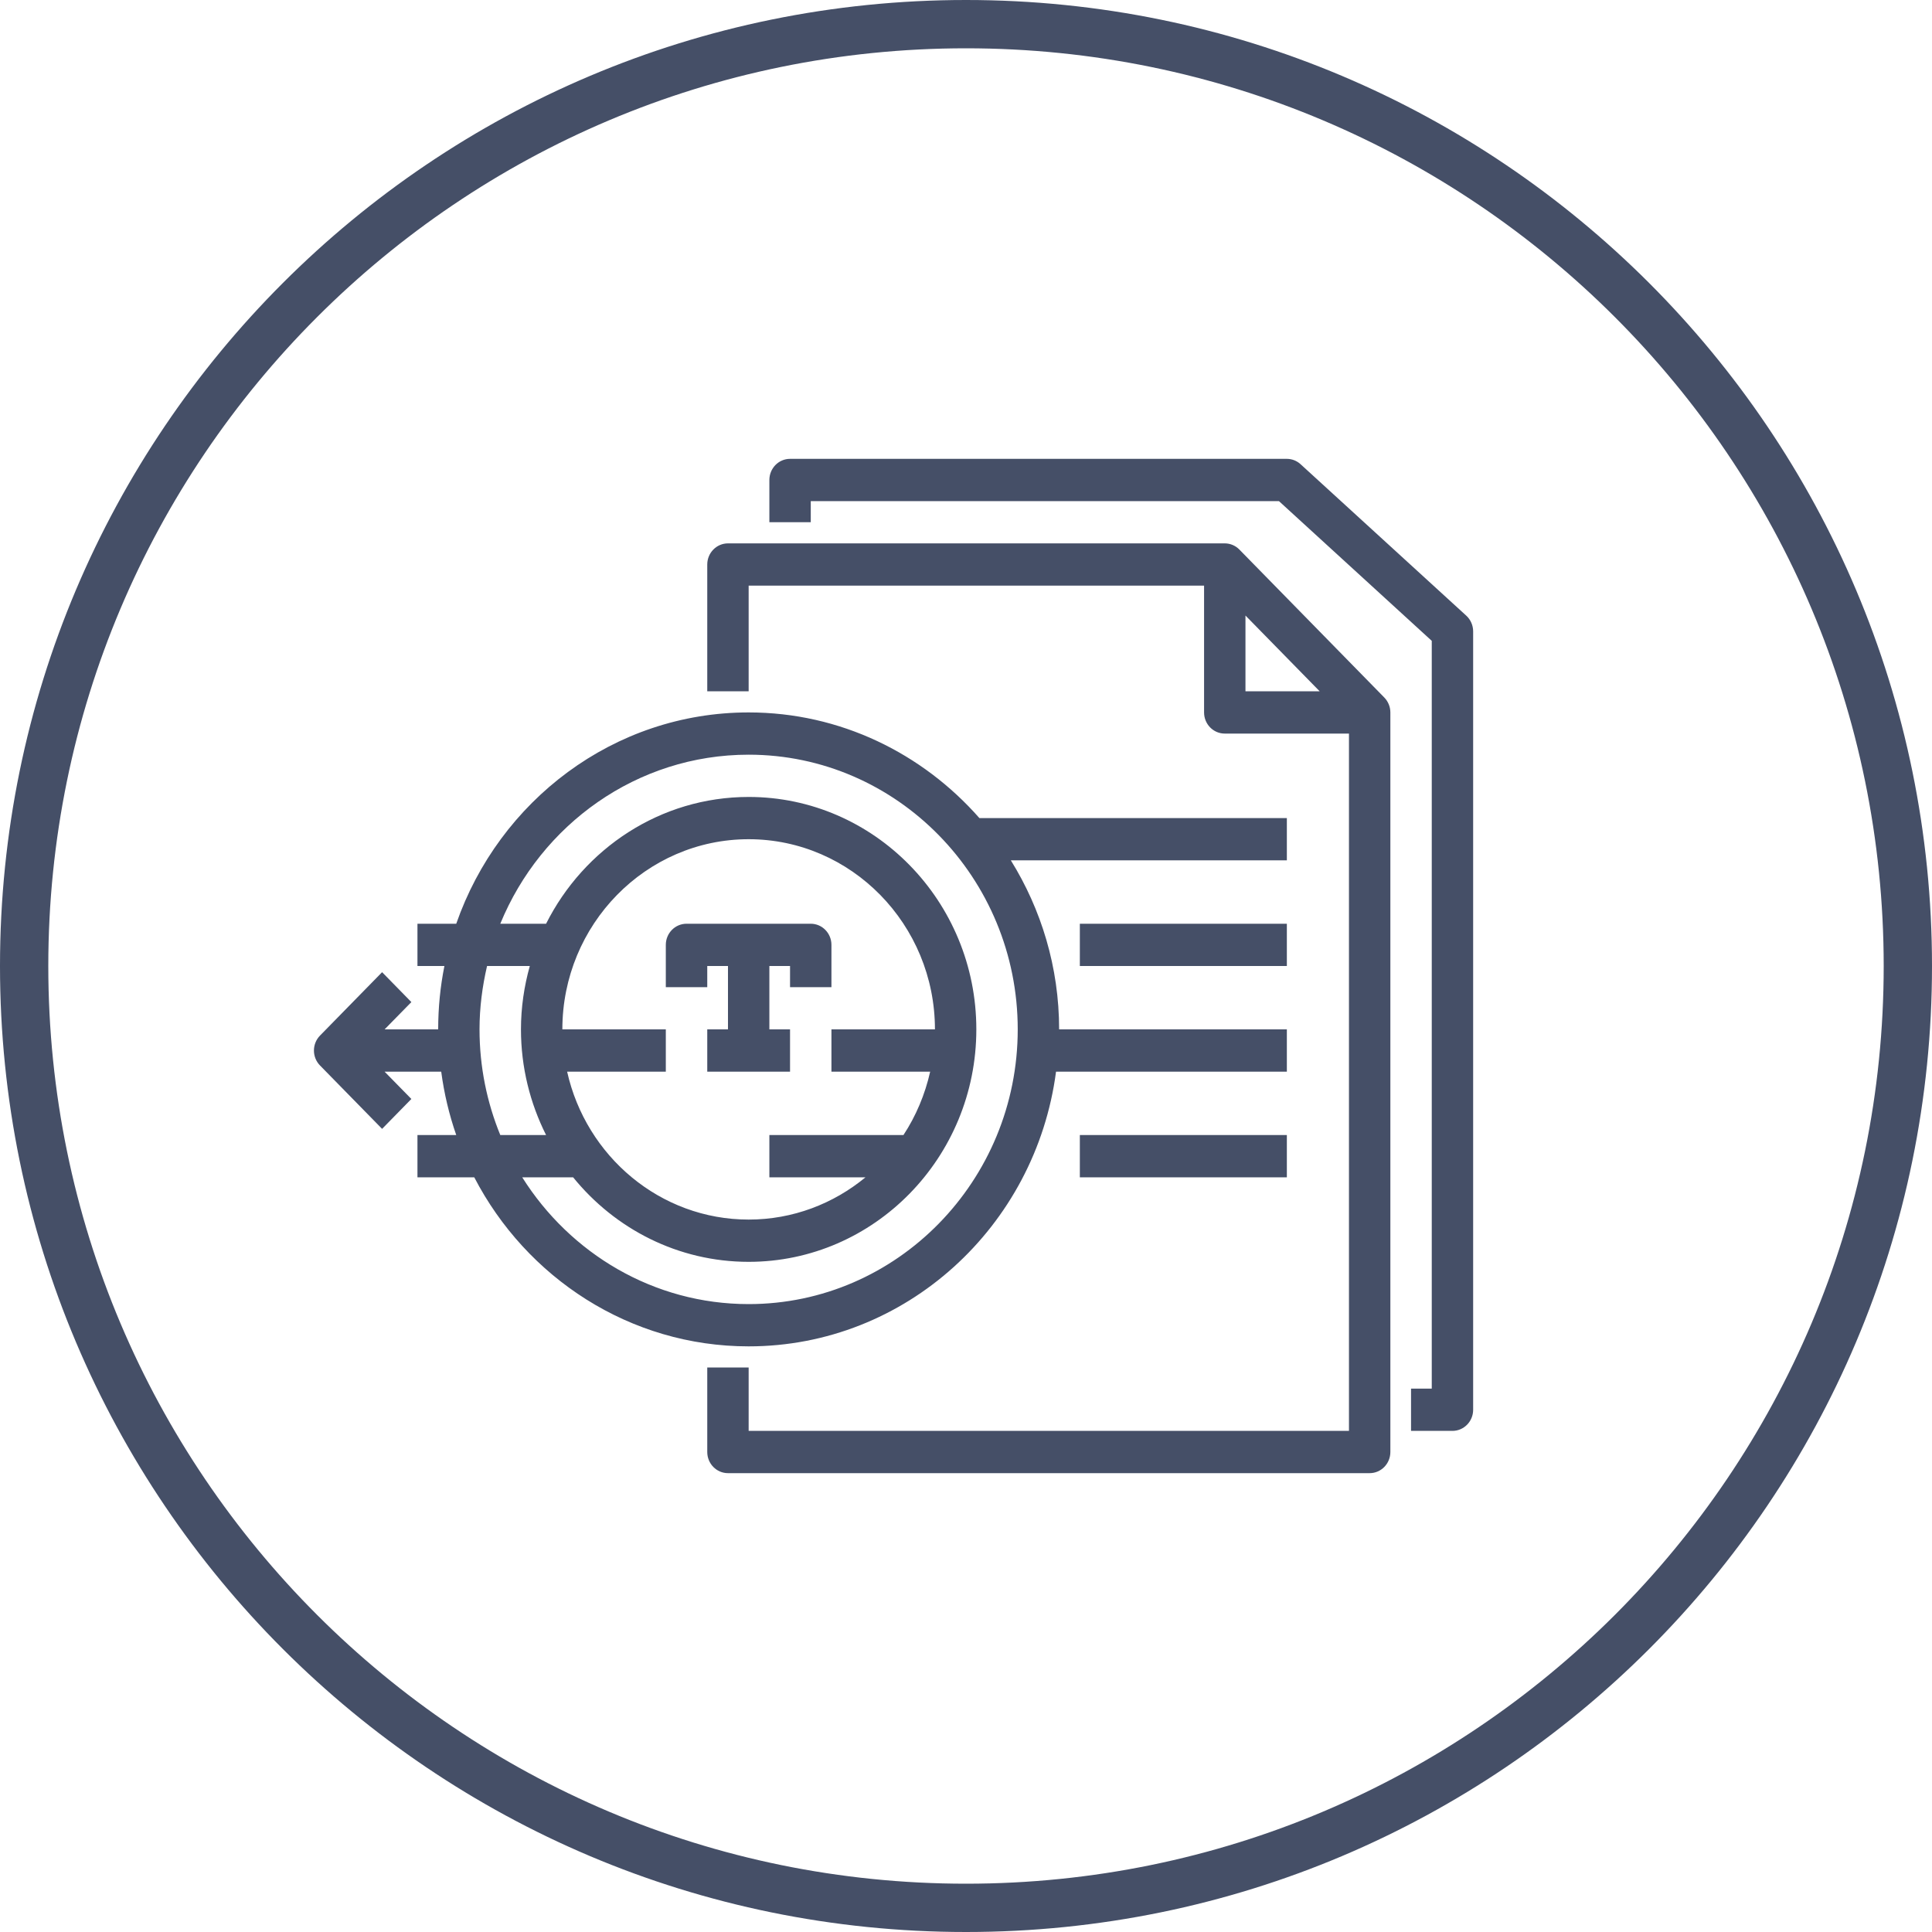 <?xml version="1.0" encoding="UTF-8"?> <svg xmlns="http://www.w3.org/2000/svg" width="40" height="40" viewBox="0 0 40 40" fill="none"><path fill-rule="evenodd" clip-rule="evenodd" d="M20 39C30.493 39 39 30.493 39 20C39 9.507 30.493 1 20 1C9.507 1 1 9.507 1 20C1 30.493 9.507 39 20 39ZM20 40C31.046 40 40 31.046 40 20C40 8.954 31.046 0 20 0C8.954 0 0 8.954 0 20C0 31.046 8.954 40 20 40Z" fill="#454F67"></path><path fill-rule="evenodd" clip-rule="evenodd" d="M10.812 24.375C11.804 25.951 13.533 27 15.5 27C18.572 27 21.071 24.448 21.071 21.312C21.071 18.177 18.572 15.625 15.5 15.625C13.187 15.625 11.2 17.072 10.358 19.125H11.306C12.088 17.569 13.673 16.5 15.5 16.5C18.099 16.5 20.214 18.659 20.214 21.312C20.214 23.966 18.099 26.125 15.5 26.125C14.039 26.125 12.732 25.443 11.866 24.375H10.812ZM17.214 22.188V21.312H19.357C19.357 19.142 17.627 17.375 15.5 17.375C13.373 17.375 11.643 19.142 11.643 21.312H13.785V22.188H11.742C12.133 23.938 13.668 25.25 15.5 25.25C16.416 25.25 17.257 24.921 17.919 24.375H15.929V23.5H18.705C18.963 23.107 19.151 22.663 19.258 22.188H17.214ZM10.358 23.5H11.306C10.976 22.843 10.786 22.1 10.786 21.312C10.786 20.857 10.852 20.418 10.969 20H10.084C9.986 20.422 9.928 20.86 9.928 21.312C9.928 22.087 10.082 22.826 10.358 23.5ZM9.819 24.375H8.643V23.5H9.446C9.3 23.08 9.195 22.642 9.135 22.188H7.963L8.517 22.753L7.911 23.372L6.625 22.059C6.458 21.888 6.458 21.612 6.625 21.441L7.911 20.128L8.517 20.747L7.963 21.312H9.072C9.072 20.863 9.116 20.424 9.201 20H8.643V19.125H9.446C10.332 16.581 12.707 14.75 15.5 14.75C17.397 14.75 19.1 15.598 20.278 16.938H26.643V17.812H20.928C21.558 18.827 21.928 20.025 21.928 21.312H26.643V22.188H21.864C21.444 25.393 18.753 27.875 15.5 27.875C13.038 27.875 10.898 26.454 9.819 24.375ZM17.214 19.562C17.214 19.321 17.022 19.125 16.786 19.125H14.214C13.977 19.125 13.785 19.321 13.785 19.562V20.438H14.643V20H15.072V21.312H14.643V22.188H16.357V21.312H15.929V20H16.357V20.438H17.214V19.562ZM22.357 20H26.643V19.125H22.357V20ZM22.357 24.375H26.643V23.5H22.357V24.375ZM25.786 14.312H27.322L25.786 12.744V14.312ZM28.66 14.441C28.74 14.523 28.786 14.634 28.786 14.75V30.062C28.786 30.304 28.594 30.5 28.357 30.5H15.072C14.835 30.5 14.643 30.304 14.643 30.062V28.312H15.5V29.625H27.929V15.188H25.357C25.12 15.188 24.929 14.992 24.929 14.75V12.125H15.5V14.312H14.643V11.688C14.643 11.446 14.835 11.25 15.072 11.25H25.357C25.471 11.25 25.58 11.296 25.66 11.378L28.66 14.441ZM30.5 13.073V29.188C30.5 29.429 30.308 29.625 30.071 29.625H29.214V28.75H29.643V13.268L26.479 10.375H16.786V10.812H15.929V9.938C15.929 9.696 16.12 9.5 16.357 9.5H26.643C26.748 9.5 26.85 9.54 26.928 9.612L30.357 12.746C30.448 12.829 30.5 12.948 30.5 13.073Z" fill="#454F67"></path></svg> 